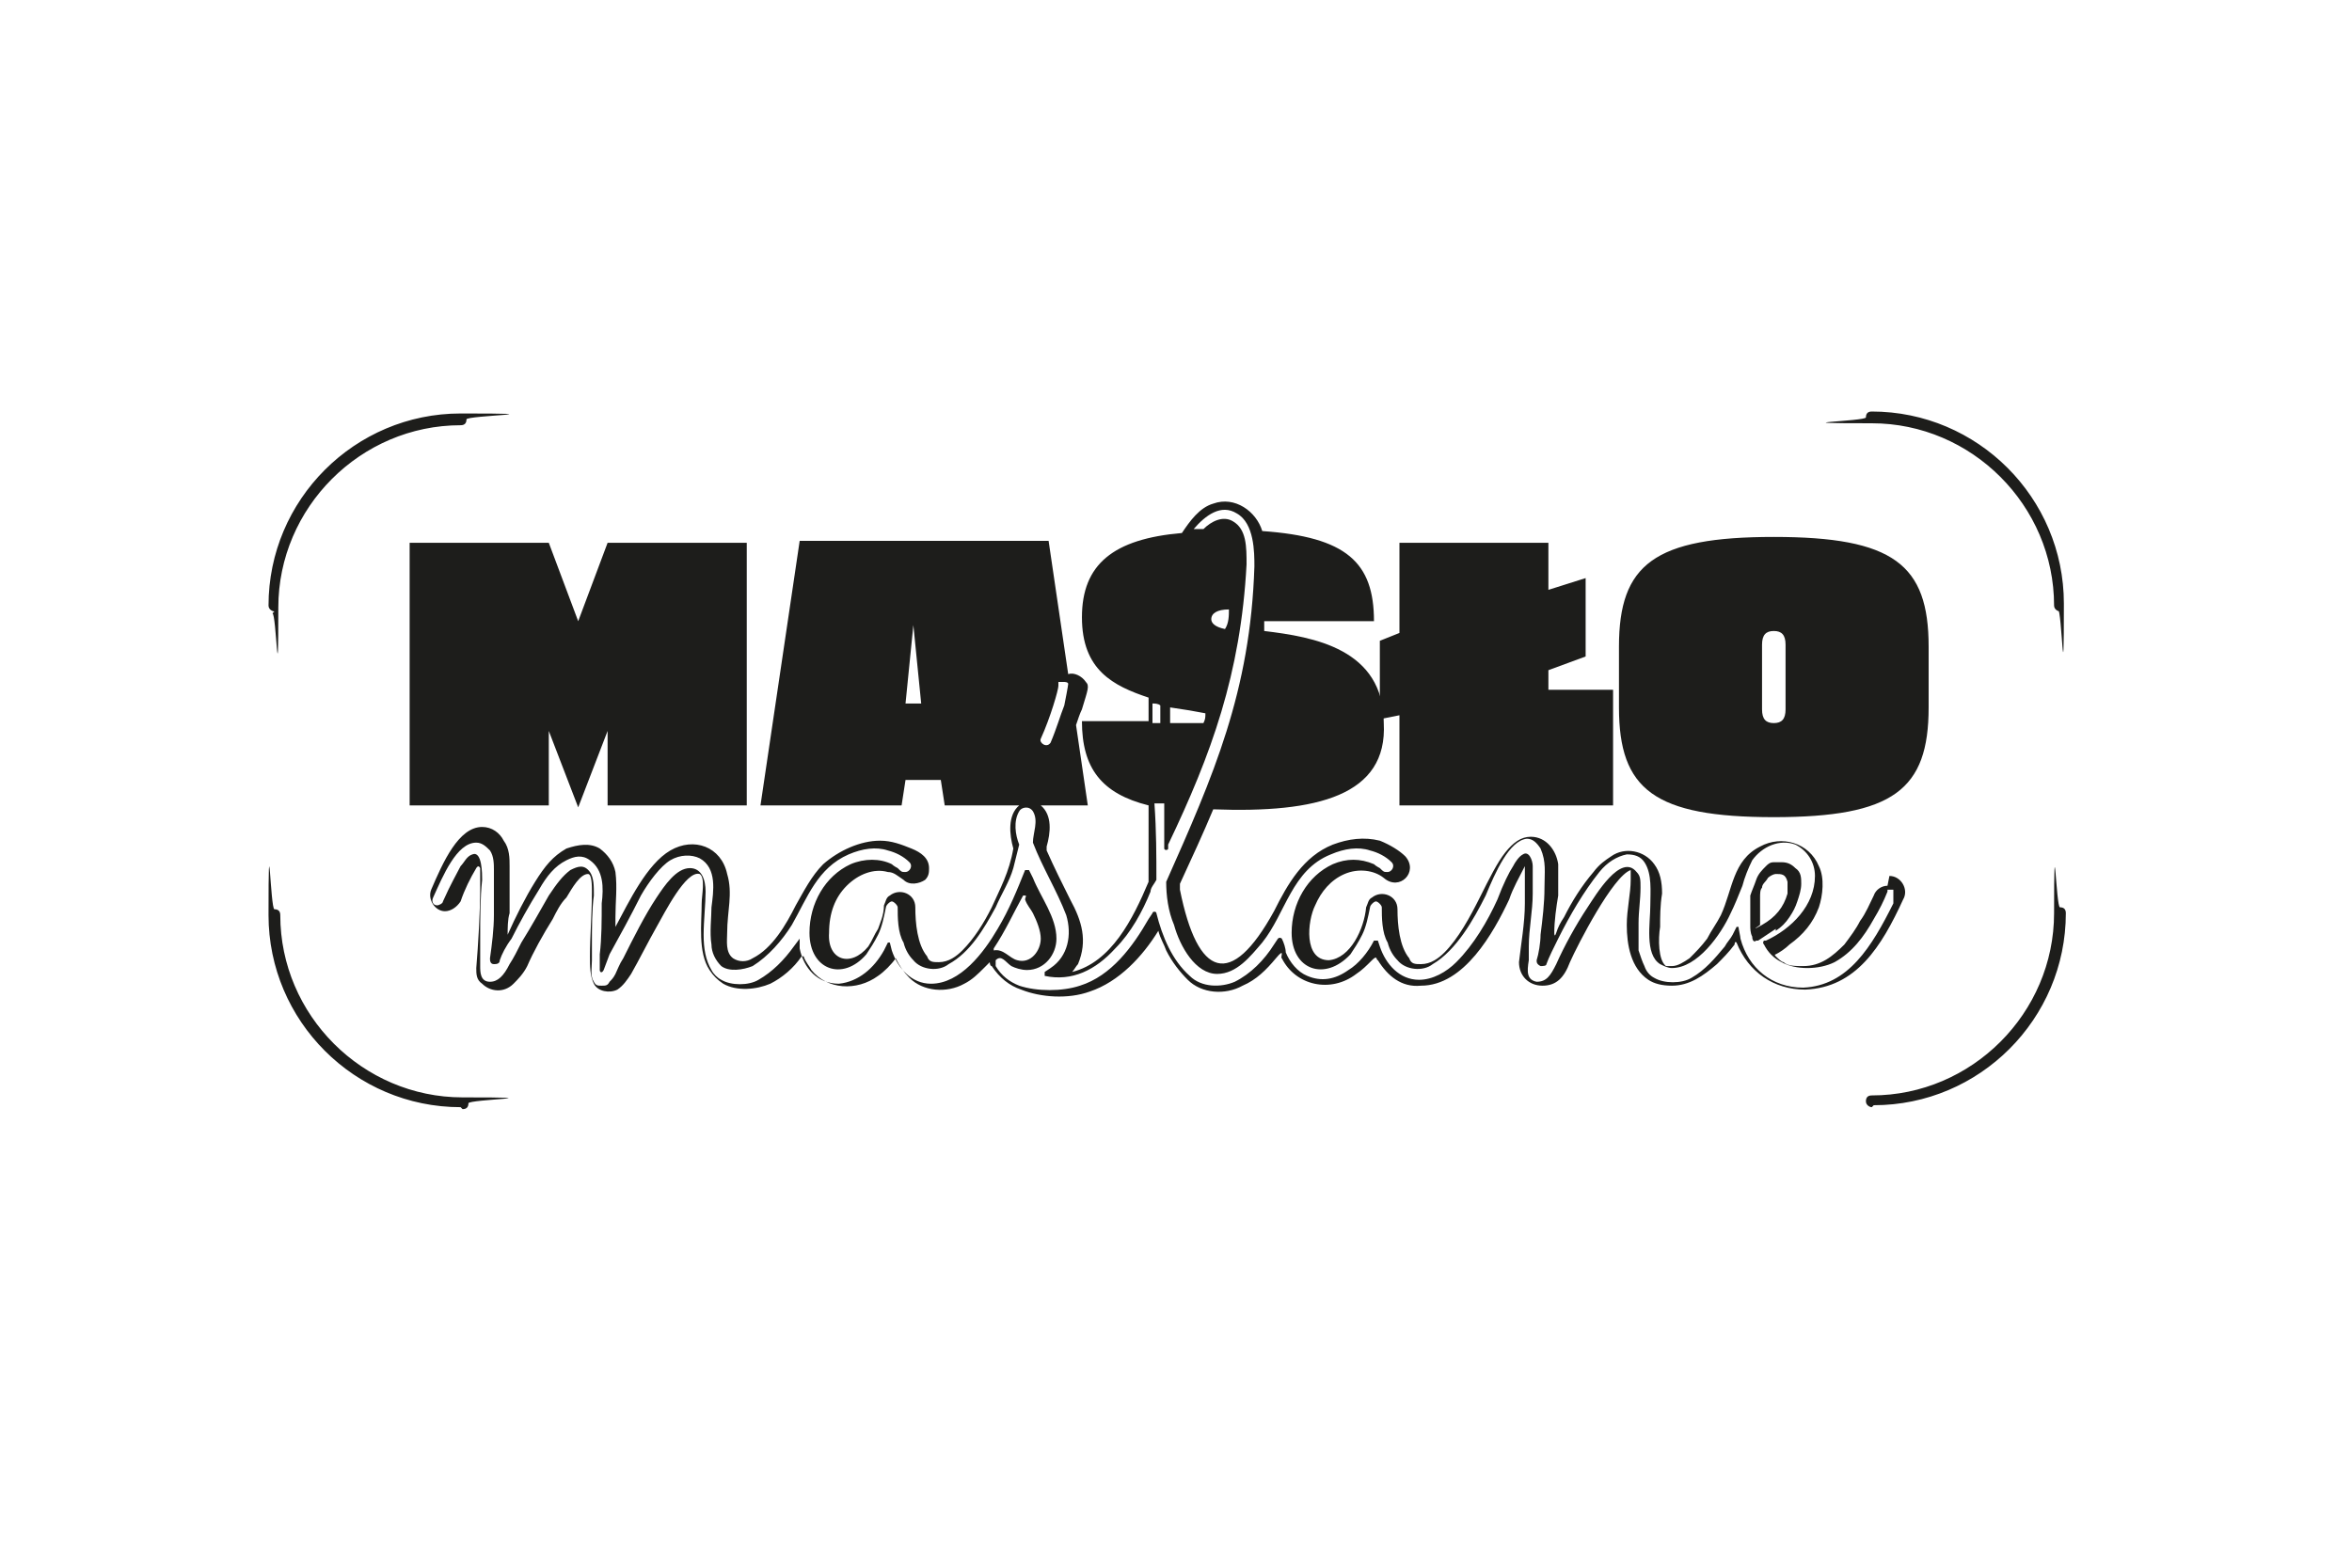 <svg xmlns="http://www.w3.org/2000/svg" baseProfile="tiny" version="1.2" viewBox="0 0 120 80"><g fill="#1d1d1b"><path d="M95.5 56.5c-.1 0-.3-.1-.3-.3s.1-.3.3-.3c5.1 0 9.3-4.2 9.3-9.3s.1-.3.3-.3.3.1.3.3c0 5.4-4.4 9.8-9.8 9.8ZM105.1 31.2c-.1 0-.3-.1-.3-.3 0-5.1-4.2-9.3-9.3-9.3s-.3-.1-.3-.3.1-.3.3-.3c5.4 0 9.8 4.4 9.8 9.8s-.1.3-.3.3ZM14 31.2c-.1 0-.3-.1-.3-.3 0-5.4 4.4-9.8 9.8-9.8s.3.1.3.3-.1.3-.3.3c-5.1 0-9.3 4.2-9.3 9.3s-.1.3-.3.3ZM23.5 56.5c-5.4 0-9.8-4.4-9.8-9.8s.1-.3.3-.3.3.1.3.3c0 5.1 4.2 9.3 9.3 9.3s.3.1.3.3-.1.3-.3.3ZM28 37.3l1.5 3.9 1.5-3.9v3.8h7.1V27.7H31l-1.5 4-1.5-4h-7.1v13.4H28v-3.8zM71.4 41.1h10.9v-5.9H79v-1l1.9-.7v-4l-1.9.6v-2.4h-7.6v4.6l-1 .4v4l1-.2v4.6zM90.5 27.4c-6.1 0-7.9 1.4-7.9 5.6v3.1c0 4.2 1.8 5.6 7.9 5.6s7.9-1.4 7.9-5.6V33c0-4.2-1.8-5.6-7.9-5.6Zm.6 8.8c0 .5-.2.7-.6.7s-.6-.2-.6-.7v-3.3c0-.5.2-.7.6-.7s.6.2.6.7v3.3ZM90.6 47.5c.3-.2.5-.4.7-.7.2-.3.3-.5.4-.8.1-.3.2-.6.2-.9s0-.6-.3-.8c-.2-.2-.4-.3-.7-.3h-.4c-.2 0-.3.1-.4.2-.2.2-.4.4-.5.7-.1.3-.2.5-.3.8v1.5c0 .2 0 .4.1.6 0 .2.1.3.2.2h.1l.9-.6Zm-.8-1.7c0-.2 0-.4.1-.5 0-.2.2-.3.3-.5.1-.1.3-.2.4-.2.3 0 .5 0 .6.4v.6c-.2.7-.6 1.2-1.3 1.6s-.1 0-.1 0V46Z"/><path d="M96.3 45.2c-.3 0-.6.2-.7.5-.2.4-.4.9-.7 1.3-.2.4-.5.8-.8 1.2-.6.6-1.2 1.1-2.1 1.1-.4 0-.8 0-1-.2-.1 0-.3-.2-.4-.3s0-.1 0-.1c.2-.1.5-.3.7-.5.7-.5 1.2-1.1 1.5-1.9.2-.6.3-1.5 0-2.1-.5-1.2-1.9-1.6-3-1-1.4.7-1.4 2.2-2 3.5-.2.4-.5.8-.7 1.2-.3.4-.6.7-.9 1-.3.2-.6.4-.9.4H85c-.4-.3-.4-1.4-.3-2 0-.5 0-1.1.1-1.7 0-.6-.1-1.1-.4-1.5-.5-.7-1.5-.9-2.2-.4-.3.2-.6.4-.9.8-.6.7-1.1 1.5-1.5 2.3-.2.3-.3.5-.4.8s-.1 0-.1 0c0-.6.1-1.3.2-1.9v-1.6c-.1-.7-.6-1.4-1.4-1.4-.5 0-.9.3-1.3.8s-.8 1.3-1.3 2.3c-.5 1-1.1 2.1-1.8 2.8-.3.3-.7.6-1.2.6-.3 0-.5 0-.6-.3-.5-.6-.6-1.7-.6-2.5 0-.7-.8-1-1.3-.6-.2.1-.2.3-.3.5-.1 1.1-.8 2.6-1.9 2.7-1.3 0-1.1-2-.7-2.8.3-.7.8-1.3 1.5-1.6.7-.3 1.5-.2 2 .2.8.7 1.8-.3 1.1-1.1-.3-.3-.8-.6-1.3-.8-.8-.2-1.6-.1-2.4.2-1.5.6-2.3 2-3 3.4-2.2 4-3.9 3.4-4.8-1.1v-.3c.6-1.3 1.2-2.6 1.7-3.8 5.3.2 8.9-.7 8.7-4.4 0-3.8-3.6-4.4-6.1-4.7v-.5h5.6c0-3-1.4-4.3-5.7-4.6-.3-1-1.4-1.8-2.5-1.4-.7.2-1.2.9-1.6 1.5-3.5.3-5.1 1.6-5.1 4.3s1.6 3.5 3.4 4.1v1.2h-3.4c0 2.4 1 3.7 3.4 4.3V45c-.8 1.9-1.9 4.1-3.9 4.6.1-.1.2-.3.3-.4.5-1.2.2-2.2-.4-3.3-.4-.8-.8-1.6-1.2-2.5v-.2c.2-.7.3-1.6-.3-2.1h2.4l-.6-4.1c.1-.3.2-.6.3-.8.3-1 .4-1.2.2-1.4-.2-.3-.6-.5-.9-.4l-1-6.8H40.8l-2 13.5H46l.2-1.3H48l.2 1.3H52c-.6.5-.5 1.5-.3 2.2-.2 1.2-.7 2.1-1.1 3-.4.8-.9 1.6-1.5 2.2-.3.3-.7.6-1.2.6-.3 0-.5 0-.6-.3-.5-.6-.6-1.7-.6-2.5 0-.7-.8-1-1.3-.6-.2.1-.2.3-.3.5 0 .5-.2.9-.3 1.2-.2.3-.3.6-.5.9-.9 1.1-2.1.7-2-.7 0-1 .3-1.8.9-2.4.6-.6 1.4-.9 2.1-.7.3 0 .5.2.8.4.3.3.8.2 1.1 0 .2-.2.2-.4.2-.6 0-.5-.4-.8-.9-1-.5-.2-1-.4-1.6-.4-1 0-2.1.5-2.9 1.2-.6.6-1 1.4-1.4 2.1-.5 1-1.2 2.2-2.2 2.7-.3.2-.7.2-1 0-.4-.3-.3-.9-.3-1.3 0-1.1.3-2 0-3-.3-1.4-1.7-1.9-2.9-1.2s-2.1 2.6-2.8 3.9v-.5c0-.8.1-1.5 0-2.3-.1-.5-.4-.9-.8-1.2-.5-.3-1.1-.2-1.7 0-.7.4-1.1.9-1.6 1.7-.5.8-1 1.8-1.4 2.7 0-.3 0-.8.1-1.1v-2.4c0-.4 0-.9-.3-1.3-.2-.4-.6-.7-1.1-.7-1.2 0-2 1.8-2.6 3.2-.2.5.2 1.1.7 1.1.3 0 .6-.2.8-.5.2-.6.5-1.2.8-1.7 0 0 .1-.2.2 0v1c0 1.2-.1 2.9-.2 4.1 0 .3 0 .6.3.8.4.4 1.1.5 1.6 0 .2-.2.5-.5.7-.9.3-.7.8-1.6 1.3-2.4.2-.4.4-.8.7-1.1.3-.5.7-1.2 1.1-1.2.2 0 .2.6.2.9 0 1.1-.1 2.3-.1 3.3 0 .5 0 1 .2 1.4.2.4.8.5 1.2.3.3-.2.5-.5.7-.8.4-.7.9-1.7 1.3-2.4s1.5-2.9 2.2-2.7c.3.2.1 1.1.1 1.5 0 1-.2 2.5.4 3.4.2.3.4.5.7.7.7.4 1.7.3 2.4 0 .6-.3 1.2-.8 1.6-1.4h.1c.1.3.3.5.4.7.8 1 2.3 1.1 3.4.3.3-.2.7-.6.9-.9.2.4.4.7.7 1 .7.7 1.9.8 2.8.3.4-.2.7-.5 1-.8l.3-.3c.1-.1 0 0 0 0s0 .2.1.2c.4.6.9 1 1.5 1.2 1 .4 2.4.5 3.5.1 1.5-.5 2.7-1.8 3.5-3.1.1.4.3.7.4 1 .3.6.7 1.1 1.1 1.5.7.7 1.9.8 2.8.3.7-.3 1.2-.8 1.7-1.4s.2 0 .3 0c.7 1.4 2.5 1.8 3.8.8.3-.2.5-.4.8-.7s.2 0 .3 0c.5.8 1.2 1.4 2.2 1.3 2.2 0 3.7-2.7 4.5-4.4.2-.6.5-1.1.8-1.7v-.1 2c0 1-.2 2.1-.3 3 0 .7.5 1.2 1.2 1.2s1.1-.4 1.4-1.2c.4-.9 2.2-4.4 3.1-4.7v.5c0 .7-.2 1.5-.2 2.3 0 1 .2 2.2 1.1 2.8.3.2.7.3 1.2.3.9 0 1.6-.5 2.3-1.1.3-.3.6-.6.9-1 0 0 0-.2.1-.1.6 1.5 1.9 2.4 3.5 2.4 2.6-.1 3.9-2.2 5-4.6.3-.5-.1-1.2-.7-1.2Zm-50.1-9.3.4-4 .4 4h-.9Zm8.1-1.1s.2 0 .2.1c0 0 0 .1-.2 1.1-.2.5-.4 1.2-.7 1.9-.2.3-.6 0-.5-.2.5-1.1.9-2.5.9-2.7v-.2h.2Zm7.1 2.1h-1.7v-.8c.7.1 1.3.2 1.8.3 0 .2 0 .3-.1.5Zm1.1-4.8c-.5-.1-.7-.3-.7-.5 0-.3.3-.5.9-.5 0 .3 0 .7-.2 1ZM59.2 36v.9h-.4v-1c.1 0 .3 0 .4.1Zm37.4 10.1c-1.1 2.2-2.3 4.2-4.6 4.3-1.6 0-2.8-1-3.2-2.5 0-.1-.1-.5-.1-.6h-.1l-.2.4c-.1.2-.3.4-.4.6-.5.6-1 1.2-1.7 1.6-.5.3-1.4.3-1.9 0-.2-.1-.4-.3-.5-.6-.1-.2-.2-.5-.3-.8v-1.4c0-.6.1-1.2.1-1.8 0-.4 0-.6-.2-.8-.8-1-2.1 1.2-2.5 1.8-.6.9-1.2 2-1.6 2.9-.3.6-.5.9-1 .9-.5-.1-.5-.5-.4-1.1v-.7c0-.9.2-1.8.2-2.7v-1.4c0-.3-.2-.8-.5-.6-.2.1-.4.4-.5.6-.2.3-.5.9-.8 1.7-.5 1.1-1.2 2.3-2.1 3.2-.5.5-1.2.9-1.9.9-1 0-1.7-.8-2-1.7l-.1-.3h-.2c-.3.6-.8 1.2-1.3 1.5-.7.5-1.4.6-2.1.3-.5-.2-.9-.7-1.1-1.2 0-.2-.1-.5-.2-.7 0 0-.1-.1-.2 0l-.2.3c-.5.8-1.2 1.5-2 1.9-.7.3-1.7.3-2.3-.3-.9-.8-1.4-2-1.7-3.2 0-.1-.2-.1-.2 0l-.2.3c-.8 1.4-1.9 2.9-3.5 3.4-.9.3-2.2.3-3.1 0-.5-.2-.9-.5-1.2-1V49c.3-.3.5.1.8.3.2.1.5.2.8.2.9 0 1.5-.8 1.5-1.6 0-1.1-.8-2.1-1.2-3.1l-.2-.4h-.2c-.4 1-.8 2-1.4 3-.7 1.2-1.9 2.8-3.4 2.8-1 0-1.7-.8-2-1.7l-.1-.4h-.1l-.2.4c-.5.9-1.3 1.6-2.3 1.7-1.1 0-1.8-.8-2-1.8v-.5l-.3.4c-.5.7-1.1 1.3-1.8 1.7-.5.3-1.4.3-1.9 0-.2-.1-.4-.3-.5-.5-.3-.5-.4-1.1-.4-1.8s.1-1.6.1-2.2c0-.6-.2-1.2-.8-1.2-.7 0-1.3.9-1.7 1.5-.6.9-1.2 2.1-1.7 3.1-.2.3-.3.6-.4.8-.1.2-.2.3-.3.4-.1.2-.2.2-.4.2s-.3 0-.4-.2c-.2-.3-.1-.7-.1-1.1v-.8c0-.8 0-1.8.1-2.5 0-.5 0-.9-.2-1.2-.3-.4-.6-.3-1-.1-.4.3-.7.7-1.1 1.3-.4.7-.9 1.6-1.4 2.4-.2.4-.4.8-.6 1.1-.3.6-.6.9-1 .9-.5 0-.5-.5-.5-.8v-1.5c0-.9 0-2 .1-2.9 0-.3 0-1.5-.5-1.3-.3.1-.4.4-.6.6-.2.4-.5.9-.9 1.8 0 .1-.2.2-.3.2-.2 0-.3-.2-.2-.4.5-1.1 1.2-2.8 2.2-2.8.3 0 .5.2.7.4.2.3.2.7.2 1v2.3c0 .7-.1 1.5-.2 2.2 0 .1 0 .3.2.3.1 0 .3 0 .3-.2.1-.3.3-.7.6-1.1.4-.8.9-1.7 1.4-2.5.4-.7.8-1.2 1.4-1.5.4-.2.8-.3 1.2 0 .7.5.7 1.4.6 2.2 0 .8 0 1.8-.1 2.6v.8c0 .1.1.2.2 0l.3-.8c.5-.9 1.1-2 1.6-3 .4-.7 1-1.5 1.5-1.8.5-.3 1.1-.3 1.5-.1.9.5.7 1.7.6 2.5 0 .5-.1 1.3 0 1.9 0 .4.2.8.5 1.1.4.3 1.1.2 1.6 0 .8-.5 1.5-1.3 2-2.1.8-1.4 1.3-2.9 2.9-3.6.7-.3 1.4-.4 2-.2.4.1.8.3 1.1.6.2.2 0 .5-.2.5s-.2 0-.4-.2c0 0-.2-.1-.3-.2-.6-.3-1.4-.3-2.1 0-1.3.6-2.1 2-2.1 3.5 0 1.9 1.7 2.5 2.9 1.1.2-.3.4-.6.6-1 .2-.4.3-.9.4-1.4 0-.1.2-.3.3-.3.1 0 .3.2.3.3 0 .5 0 1.3.3 1.8.1.4.3.7.5.9.4.5 1.3.6 1.8.2 1.1-.6 1.8-1.8 2.4-2.9.3-.7.7-1.3.9-2l.3-1.2c-.2-.5-.3-1.2 0-1.7.1-.2.5-.3.7 0 .3.5 0 1.1 0 1.6.5 1.3 1.2 2.4 1.7 3.7.3 1 .1 2.1-.8 2.7l-.3.2v.2c1.4.3 2.6-.3 3.6-1.4.8-.8 1.4-1.9 1.8-2.9 0-.2.2-.4.3-.6 0-1.2 0-2.5-.1-3.9h.5v2.3c0 .1.2.1.2 0v-.2c2.2-4.6 3.7-8.7 4-14.3 0-.9 0-1.8-.7-2.2-.5-.3-1.1 0-1.5.4h-.5c.6-.7 1.4-1.3 2.2-.8.9.5.9 2 .9 2.7-.2 6.4-2.1 10.7-4.5 16.1 0 .7.1 1.5.4 2.2.3 1.1 1.1 2.5 2.2 2.5 1 0 1.7-.9 2.3-1.6 1.2-1.5 1.5-3.7 3.5-4.5.7-.3 1.4-.4 2-.2.4.1.8.3 1.1.6.2.2 0 .5-.2.5s-.2 0-.4-.2c0 0-.2-.1-.3-.2-.7-.3-1.4-.3-2.1 0-1.3.6-2.1 2-2.1 3.5 0 1.9 1.7 2.5 3 1.1.2-.3.4-.6.6-1 .2-.4.3-.9.4-1.4 0-.1.2-.3.3-.3.1 0 .3.2.3.3 0 .5 0 1.3.3 1.8.1.4.3.7.5.9.4.5 1.3.6 1.8.2 1.2-.7 2.1-2.3 2.7-3.5.5-1.2 1.2-2.8 2.1-2.9.3 0 .5.2.7.5.3.7.2 1.2.2 2s-.1 1.6-.2 2.4c0 .4-.1 1-.2 1.3 0 .1 0 .2.2.3.1 0 .3 0 .3-.1.1-.3.4-.9.6-1.3.6-1.2 1.3-2.4 2.1-3.4.4-.5.9-.8 1.4-.9.4 0 .7.1.9.4.4.6.3 1.5.3 2.2 0 .9-.3 2.5.5 3 .2.1.4.2.6.2 1.3 0 2.5-1.7 3-2.8.2-.4.4-.9.6-1.4.1-.4.3-.9.5-1.3.5-.7 1.4-1.1 2.2-.8.6.3 1 .9 1 1.6 0 1.5-1.2 2.7-2.5 3.3H90s-.1.1 0 .2c.2.4.5.7.9.9.7.4 1.9.4 2.7 0 .9-.5 1.5-1.3 2-2.2.3-.5.5-.9.7-1.4v-.1h.3v.3Zm-45.9 2.3c.6-.9 1-1.8 1.5-2.7h.1c.1 0 0 .1 0 .2.1.3.3.5.4.7.2.4.4.9.4 1.3 0 .6-.5 1.3-1.2 1.1-.4-.1-.7-.6-1.2-.5Z"/></g></svg>
